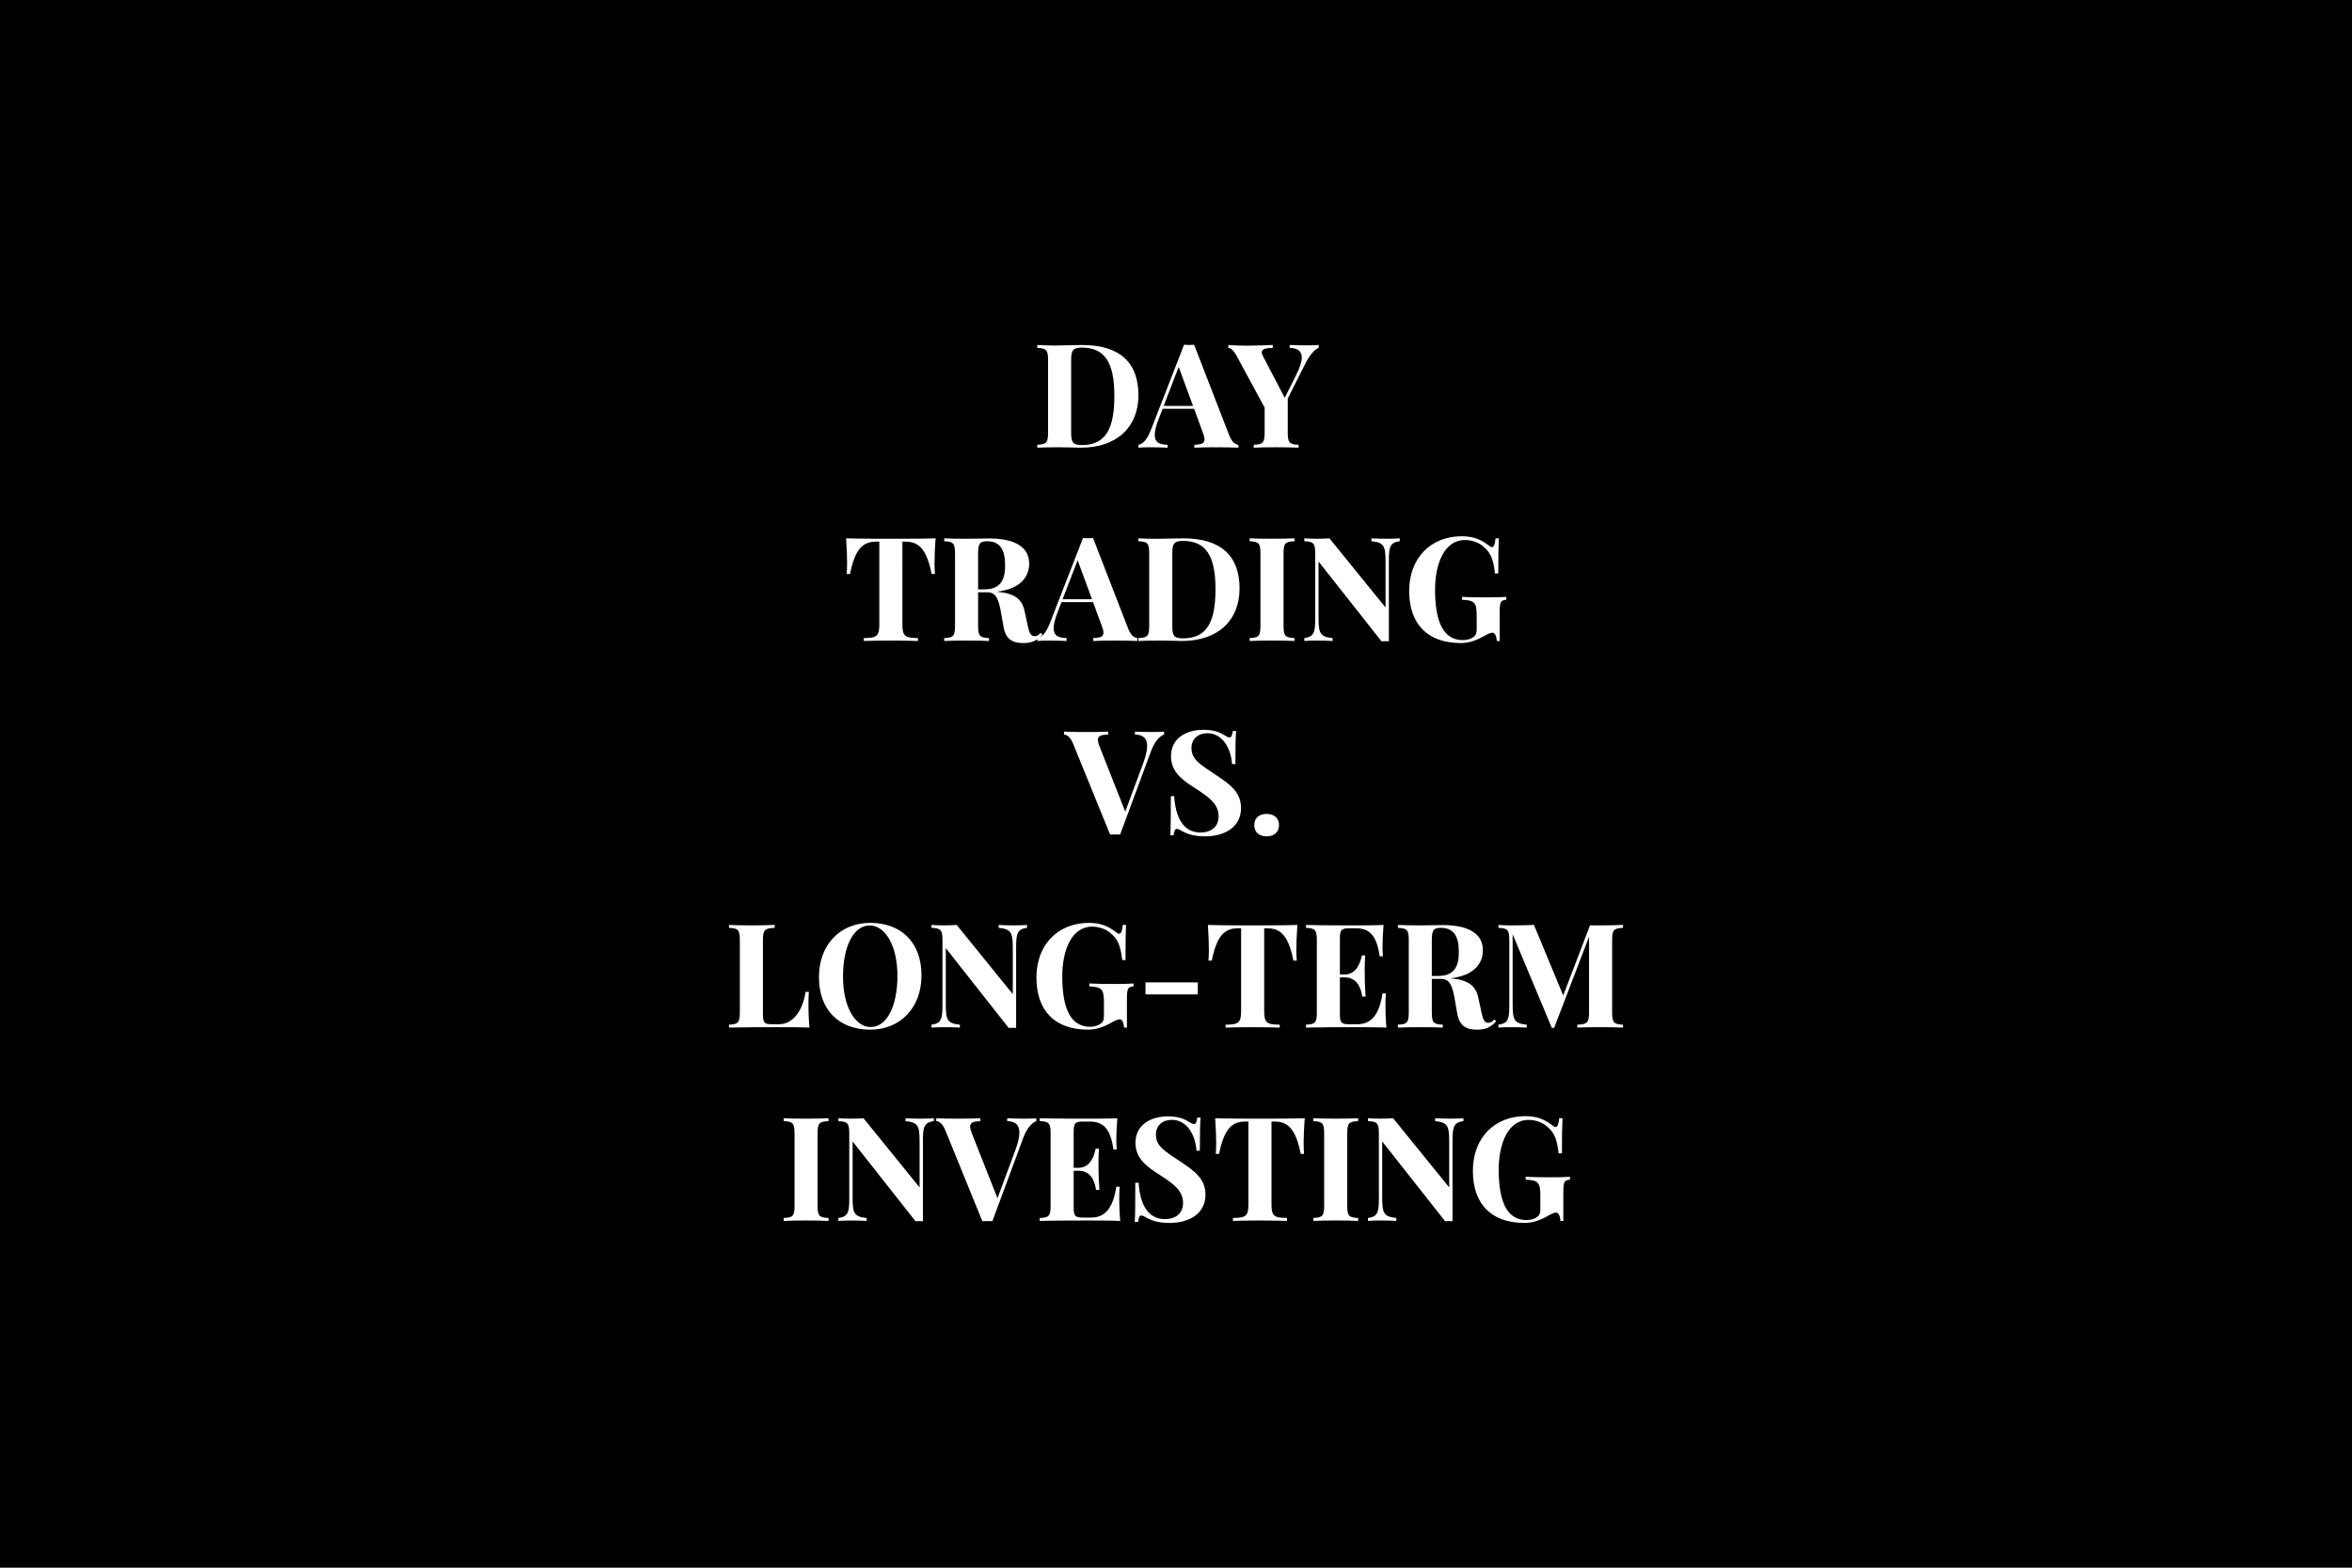<?xml version="1.0" encoding="UTF-8"?> <svg xmlns="http://www.w3.org/2000/svg" width="600" height="400" viewBox="0 0 600 400"><rect width="100%" height="100%"></rect><path fill="#fff" d="M276.035 88.03c-1.48 0-4.04.08-5.81.11-.38 0-.78.02-1.16.02-1.73 0-3.45-.07-4.46-.13v.74c2.33.11 2.76.49 2.76 3.18v18.36c0 2.69-.41 3.07-2.76 3.18v.74c1.24-.07 3.5-.11 5.69-.11 1.66 0 4.24.11 5.4.11 9.3 0 14.72-5.33 14.72-13.39 0-8.25-4.64-12.81-14.38-12.81m-.03.67c5.96 0 8.27 3.99 8.27 12.29 0 8.05-2 12.57-8.24 12.57-2.29 0-2.78-.59-2.78-3.18v-18.5c0-2.55.49-3.18 2.75-3.18m28.62-.74c-.4.04-.85.06-1.29.06-.45 0-.88-.02-1.28-.06l-8.42 21.64c-1.05 2.73-2.13 3.69-3.22 3.89v.74c.75-.07 1.76-.11 2.84-.11 1.54 0 2.93.04 4.61.11v-.74c-2.03-.05-3.29-.56-3.29-2.51 0-.98.31-2.3 1.01-4.1l1-2.57h8.04l2.22 6.07c.29.74.43 1.32.43 1.75 0 1.02-.83 1.29-2.6 1.36v.74c1.23-.07 3.34-.11 5.64-.11 2.02 0 4.15.04 5.61.11v-.74c-.7-.04-1.64-.6-2.33-2.37Zm-.28 15.61h-7.49l3.83-9.95Zm29.25-15.45c-1.53 0-2.92-.03-4.6-.1v.74c1.88.05 3.09.7 3.09 2.45 0 1.07-.46 2.55-1.47 4.56l-2.87 5.74-5.64-10.8c-.16-.33-.23-.6-.23-.82 0-.95 1.32-1.1 2.8-1.1v-.77c-2.12.1-4.79.18-6.96.18-1.7 0-3.07-.08-4.37-.18v.77c.53 0 1.25.42 2.15 2.06l7.12 13.17v6.29c0 2.69-.42 3.07-2.78 3.18v.74c1.21-.07 3.47-.11 5.74-.11 2.06 0 4.37.04 5.69.11v-.74c-2.33-.11-2.76-.49-2.76-3.18v-8.62l4.37-8.67c1.36-2.67 2.48-3.85 3.54-4.26v-.74c-.74.07-1.73.1-2.82.1m-94.92 49.24c-3.34.1-8.09.1-11.4.1-3.3 0-8.09 0-11.43-.1.18 2.51.25 5.05.25 6.28 0 1.1-.04 2.13-.11 2.82h.85c1.26-6.25 3.18-8.26 6.67-8.26h.81v21.12c0 3.02-.67 3.45-3.96 3.49v.74c1.47-.05 4.03-.11 6.76-.11s5.47.06 7.05.11v-.74c-3.29-.04-3.96-.47-3.96-3.49V138.2h.81c3.45 0 5.4 2.03 6.65 8.26h.85c-.07-.69-.11-1.72-.11-2.82 0-1.23.07-3.77.27-6.28m26.76 24.11c-.47.56-.87.85-1.5.85-.92 0-1.34-.68-1.75-2.65l-.83-3.81c-.65-3.08-2.62-4.5-7.1-4.88h-.02c6.48-.74 8.31-4.16 8.31-7.16 0-4.06-3.36-6.43-10.25-6.43-.93 0-3.39.07-5.81.07-2.08 0-4.37-.03-5.62-.1v.74c2.33.1 2.76.48 2.76 3.18v18.35c0 2.69-.41 3.07-2.76 3.18v.74c1.25-.07 3.47-.11 5.83-.11 2.06 0 4.27.04 5.6.11v-.74c-2.34-.11-2.78-.49-2.78-3.18v-8.51h2.41c2.31 0 2.9 2.17 3.45 5.26l.65 3.68c.56 3.09 2.34 4.02 5 4.02 2.17 0 3.6-.64 4.91-2.15Zm-13.62-23.37c3.36 0 4.59 2.25 4.59 6.14 0 3.39-.93 6.14-5.3 6.14h-1.59v-9.1c0-2.55.4-3.18 2.3-3.18m27.02-.82c-.39.04-.84.06-1.28.06-.45 0-.88-.02-1.28-.06l-8.42 21.65c-1.05 2.72-2.13 3.68-3.22 3.88v.74c.74-.07 1.76-.11 2.84-.11 1.54 0 2.93.04 4.61.11v-.74c-2.03-.05-3.29-.56-3.29-2.51 0-.98.31-2.3 1.01-4.1l.99-2.57h8.04l2.23 6.07c.29.74.43 1.32.43 1.76 0 1.01-.83 1.28-2.6 1.35v.74c1.23-.07 3.34-.11 5.64-.11 2.02 0 4.15.04 5.61.11v-.74c-.7-.04-1.64-.6-2.33-2.37Zm-.27 15.61h-7.49l3.83-9.95Zm23.27-15.53c-1.48 0-4.04.07-5.81.1-.38 0-.78.02-1.16.02-1.74 0-3.45-.07-4.46-.12v.74c2.33.1 2.76.48 2.76 3.18v18.35c0 2.69-.41 3.07-2.76 3.18v.74c1.24-.07 3.5-.11 5.69-.11 1.66 0 4.24.11 5.4.11 9.3 0 14.72-5.33 14.72-13.39 0-8.25-4.64-12.8-14.38-12.8m-.03.66c5.96 0 8.27 4 8.27 12.29 0 8.06-2 12.57-8.24 12.57-2.29 0-2.78-.59-2.78-3.18v-18.5c0-2.54.49-3.18 2.75-3.18m28.42-.66c-1.34.07-3.55.1-5.61.1-2.36 0-4.58-.03-5.83-.1v.74c2.33.1 2.76.48 2.76 3.18v18.35c0 2.69-.41 3.07-2.76 3.18v.74c1.25-.07 3.47-.11 5.83-.11 2.06 0 4.27.04 5.61.11v-.74c-2.35-.11-2.79-.49-2.79-3.18v-18.35c0-2.7.42-3.08 2.79-3.18Zm26.86 0c-.78.07-2.06.1-3.22.1-1.33 0-3.05-.03-4.01-.1v.74c3.27.32 3.6 1.26 3.6 5.33v11.58l-14.31-17.65c-.87.07-2.02.1-3.2.1-1.15 0-2.44-.03-3.21-.1v.74c2.34.1 2.78.48 2.78 3.18v16.65c0 3.58-.42 4.56-2.78 4.88v.74c.77-.07 2.06-.11 3.21-.11 1.34 0 3.06.04 4.01.11v-.74c-3.27-.32-3.59-1.26-3.59-5.33v-14.2l16.04 20.34c.36-.01.69-.01 1.01-.01.31 0 .62 0 .89.01v-20.65c0-3.57.41-4.55 2.78-4.87Zm15.79-.53c-7.82 0-13.39 5.51-13.39 13.93 0 8.37 4.57 13.32 13.21 13.32 2.22 0 4.26-.84 6.07-1.88 1.19-.65 1.63-.76 1.99-.76.72 0 1.04 1.26 1.08 2.11h.74v-7.33c0-2.73.27-3.06 1.68-3.18v-.74c-1.12.09-2.89.12-4.97.12-1.98 0-4.8-.03-6.32-.12v.74c3.11.12 3.74.65 3.74 4.01v3.63c0 .9-.22 1.44-.9 1.93-.56.38-1.45.72-2.62.72-4.57 0-7.1-3.93-7.1-12.82 0-6.51 2.26-12.72 7.66-12.72 1.75 0 3.63.67 4.84 1.82 1.91 1.56 2.44 3.74 2.78 6.71h.85c0-4.52.04-7.07.14-8.96h-.84c-.15 1.53-.42 2.24-.93 2.24-.21 0-.47-.13-.74-.37-1.69-1.3-3.61-2.4-6.97-2.4m-78.74 49.95c-1.54 0-2.95-.03-4.61-.1v.74c1.97.05 3.11.85 3.11 2.91 0 1.1-.33 2.56-1.03 4.48l-4.55 12.28-6.54-16.57c-.29-.74-.44-1.31-.44-1.73 0-1.07.89-1.3 2.6-1.37v-.74c-1.21.07-3.34.1-5.62.1-2.04 0-4.15-.03-5.63-.1v.74c.72.03 1.62.59 2.33 2.36l9.43 23.16c.4-.01.83-.03 1.28-.03.44 0 .89.02 1.28.03l7.83-21.13c.99-2.77 2.31-3.98 3.38-4.39v-.74c-.74.07-1.74.1-2.82.1m12.88-.57c-4.34 0-8.29 2.09-8.29 6.75 0 4.12 3.07 6.2 6.59 8.44 3.25 2.1 5.55 3.85 5.55 6.88 0 2.77-2.01 4.14-4.59 4.14-4.74 0-6.43-4.35-6.74-9.29h-.85c0 5.89-.04 8.26-.14 10h.84c.15-1.07.33-1.63.82-1.63.29 0 .67.14 1.26.52 1.25.67 2.87 1.38 5.95 1.38 4.96 0 9.17-2.33 9.17-7.21 0-4.01-2.74-6.02-6.25-8.35-4.13-2.78-6.39-3.99-6.39-6.97 0-2.35 1.7-3.78 4.06-3.78 3.96 0 6.04 4.03 6.29 7.88h.85c0-5.2.07-6.97.2-8.44h-.85c-.16 1.07-.34 1.63-.83 1.63-.33 0-.65-.16-1.25-.53-1.16-.68-2.51-1.42-5.4-1.42m16.1 21.46c-1.94 0-3.15 1.08-3.15 2.87 0 1.77 1.21 2.86 3.15 2.86 1.93 0 3.16-1.09 3.16-2.86 0-1.79-1.23-2.87-3.16-2.87M197.625 236c-1.38.07-3.67.11-5.82.11-2.37 0-4.59-.04-5.84-.11v.74c2.33.11 2.77.49 2.77 3.18v18.35c0 2.7-.42 3.07-2.77 3.18v.74c4.03-.1 9.58-.1 12.05-.1 2.5 0 5.97 0 8.48.1-.22-2.31-.26-4.69-.26-5.85 0-1.26.04-2.4.11-3.25h-.85c-.72 4.93-3.32 8.25-6.74 8.25h-1.8c-1.95 0-2.33-.32-2.33-2.63v-18.79c0-2.69.49-3.07 3-3.18Zm24.39-.53c-7.7 0-13.1 5.57-13.1 13.84 0 8.48 5.22 13.41 13.06 13.41 7.68 0 13.1-5.57 13.1-13.84 0-8.47-5.24-13.41-13.06-13.41m-.17.67c3.92 0 7.09 5.01 7.09 12.88 0 7.66-2.68 13.03-6.82 13.03-3.9 0-7.06-5.01-7.06-12.88 0-7.66 2.66-13.03 6.79-13.03m40.15-.14c-.78.07-2.06.11-3.22.11-1.34 0-3.05-.04-4.01-.11v.74c3.27.32 3.6 1.26 3.6 5.33v11.58L244.055 236c-.87.07-2.03.11-3.2.11-1.16 0-2.44-.04-3.22-.11v.74c2.35.11 2.79.49 2.79 3.18v16.66c0 3.57-.42 4.55-2.79 4.87v.74c.78-.07 2.06-.1 3.22-.1 1.34 0 3.05.03 4.01.1v-.74c-3.27-.32-3.59-1.26-3.59-5.33v-14.2l16.04 20.35c.36-.02.68-.02 1.01-.02.31 0 .61 0 .89.02v-20.65c0-3.58.41-4.56 2.78-4.88Zm15.79-.53c-7.83 0-13.39 5.51-13.39 13.93 0 8.37 4.57 13.32 13.21 13.32 2.22 0 4.26-.83 6.07-1.88 1.19-.65 1.62-.76 1.98-.76.73 0 1.05 1.26 1.09 2.11h.74v-7.33c0-2.73.27-3.05 1.68-3.18v-.74c-1.12.09-2.89.12-4.97.12-1.99 0-4.8-.03-6.32-.12v.74c3.11.13 3.74.65 3.74 4.01v3.63c0 .9-.22 1.45-.91 1.93-.56.38-1.44.73-2.62.73-4.57 0-7.1-3.94-7.1-12.83 0-6.5 2.26-12.72 7.66-12.72 1.76 0 3.64.67 4.85 1.83 1.91 1.55 2.44 3.74 2.78 6.7h.85c0-4.52.03-7.07.14-8.96h-.85c-.14 1.53-.41 2.24-.92 2.24-.22 0-.47-.13-.74-.36-1.7-1.3-3.61-2.41-6.97-2.41m27.78 18.25v-3.07h-13.35v3.07Zm25.4-17.72c-3.34.11-8.09.11-11.4.11-3.3 0-8.09 0-11.43-.11.18 2.51.25 5.06.25 6.28 0 1.11-.03 2.14-.11 2.82h.85c1.27-6.25 3.18-8.25 6.67-8.25h.81v21.12c0 3.01-.67 3.45-3.95 3.48v.74c1.46-.05 4.02-.1 6.75-.1s5.48.05 7.05.1v-.74c-3.29-.03-3.96-.47-3.96-3.48v-21.12h.81c3.46 0 5.41 2.02 6.65 8.25h.85c-.07-.68-.11-1.71-.11-2.82 0-1.22.08-3.77.27-6.28m22.46 20.58c0-1.22.04-2.32.11-3.11h-.85c-.92 5.96-3.2 7.87-6.5 7.87h-1.83c-2.15 0-2.55-.32-2.55-2.63v-9.33h1.2c2.96 0 4.13 2.3 4.51 4.9h.85c-.18-2.82-.21-4.05-.21-5.26 0-.54-.02-1.08-.02-1.77 0-.85.02-1.91.12-3.48h-.84c-.4 2-1.45 4.87-4.41 4.87h-1.2v-9.16c0-2.31.4-2.63 2.55-2.63h1.52c3.4 0 5.33 1.71 6.07 7.13h.85c-.07-.59-.11-1.53-.11-2.51 0-1.06.07-3.29.25-5.47-2.27.11-5.47.11-7.73.11-2.47 0-8.02 0-12.05-.11v.74c2.33.11 2.77.49 2.77 3.18v18.35c0 2.7-.42 3.07-2.77 3.18v.74c4.03-.1 9.58-.1 12.05-.1 2.49 0 5.96 0 8.47.1-.21-2.22-.25-4.51-.25-5.61m27.75 3.54c-.47.56-.87.85-1.5.85-.92 0-1.34-.69-1.75-2.66l-.83-3.81c-.65-3.07-2.62-4.5-7.1-4.88h-.02c6.49-.74 8.31-4.16 8.31-7.15 0-4.07-3.36-6.44-10.24-6.44-.94 0-3.4.08-5.82.08-2.08 0-4.37-.04-5.62-.11v.74c2.33.11 2.77.49 2.77 3.18v18.35c0 2.7-.42 3.07-2.77 3.18v.74c1.25-.07 3.47-.1 5.84-.1 2.06 0 4.26.03 5.6.1v-.74c-2.35-.11-2.79-.48-2.79-3.18v-8.51h2.41c2.31 0 2.91 2.17 3.45 5.26l.65 3.69c.56 3.09 2.35 4.01 5 4.01 2.17 0 3.6-.63 4.92-2.15Zm-13.62-23.38c3.36 0 4.59 2.26 4.59 6.14 0 3.4-.92 6.14-5.3 6.14h-1.59v-9.1c0-2.55.4-3.18 2.3-3.18m46.48-.74c-1.37.07-3.66.11-5.81.11h-2.62l-6.83 17.88-7.46-17.99c-1.61.07-3.71.11-5.86.11-1.15 0-2.44-.04-3.21-.11v.74c2.35.11 2.78.49 2.78 3.18v16.66c0 3.57-.42 4.55-2.78 4.87v.74c.77-.07 2.06-.1 3.21-.1 1.34 0 3.06.03 4.01.1v-.74c-3.27-.32-3.59-1.26-3.59-5.33v-17.74l9.99 23.87h.6l8.9-23.24v19.26c0 2.7-.47 3.07-3 3.18v.74c1.27-.07 3.49-.1 5.86-.1 2.15 0 4.44.03 5.81.1v-.74c-2.34-.11-2.78-.48-2.78-3.18v-18.35c0-2.69.42-3.07 2.78-3.18Zm-202.68 49.32c-1.34.07-3.54.11-5.6.11-2.37 0-4.59-.04-5.84-.11v.74c2.33.11 2.77.49 2.77 3.18v18.35c0 2.7-.42 3.08-2.77 3.18v.75c1.25-.08 3.47-.11 5.84-.11 2.06 0 4.26.03 5.6.11v-.75c-2.35-.1-2.79-.48-2.79-3.18v-18.35c0-2.69.42-3.07 2.79-3.18Zm26.86 0c-.77.07-2.06.11-3.21.11-1.34 0-3.06-.04-4.01-.11v.74c3.27.32 3.59 1.26 3.59 5.33v11.58l-14.31-17.65c-.87.07-2.02.11-3.2.11-1.15 0-2.43-.04-3.21-.11v.74c2.35.11 2.78.49 2.78 3.18v16.66c0 3.57-.41 4.55-2.78 4.87v.75c.78-.08 2.06-.11 3.21-.11 1.34 0 3.06.03 4.01.11v-.75c-3.27-.32-3.59-1.26-3.59-5.33v-14.2l16.04 20.35c.36-.02.69-.02 1.01-.02.31 0 .62 0 .89.02v-20.65c0-3.58.42-4.56 2.78-4.88Zm23.33.11c-1.54 0-2.95-.04-4.61-.11v.74c1.97.05 3.11.85 3.11 2.91 0 1.1-.33 2.56-1.03 4.48l-4.56 12.28-6.54-16.56c-.29-.74-.43-1.32-.43-1.74 0-1.06.89-1.3 2.6-1.37v-.74c-1.21.07-3.34.11-5.62.11-2.04 0-4.15-.04-5.63-.11v.74c.72.04 1.62.6 2.33 2.37l9.43 23.16c.39-.02.83-.04 1.28-.04.43 0 .89.02 1.28.04l7.83-21.14c.99-2.76 2.31-3.97 3.37-4.39v-.74c-.74.07-1.73.11-2.81.11m23.97 20.47c0-1.21.04-2.32.11-3.11h-.85c-.92 5.96-3.2 7.88-6.5 7.88h-1.83c-2.15 0-2.55-.33-2.55-2.64v-9.32h1.2c2.96 0 4.13 2.29 4.51 4.89h.85c-.18-2.82-.22-4.04-.22-5.26 0-.54-.01-1.08-.01-1.77 0-.84.01-1.91.12-3.48h-.85c-.39 2-1.44 4.88-4.4 4.88h-1.2v-9.16c0-2.32.4-2.64 2.55-2.64h1.52c3.39 0 5.33 1.71 6.07 7.13h.85c-.07-.59-.11-1.53-.11-2.51 0-1.06.07-3.29.25-5.47-2.27.11-5.47.11-7.73.11-2.48 0-8.02 0-12.05-.11v.74c2.33.11 2.76.49 2.76 3.18v18.35c0 2.7-.41 3.08-2.76 3.18v.75c4.03-.11 9.57-.11 12.05-.11 2.49 0 5.96 0 8.47.11-.21-2.23-.25-4.52-.25-5.62m12.43-21.05c-4.34 0-8.29 2.09-8.29 6.76 0 4.12 3.07 6.19 6.59 8.43 3.25 2.1 5.55 3.85 5.55 6.89 0 2.76-2.01 4.13-4.59 4.13-4.73 0-6.43-4.35-6.74-9.28h-.85c0 5.89-.04 8.25-.14 9.99h.85c.14-1.07.32-1.63.81-1.63.29 0 .67.15 1.26.53 1.25.66 2.88 1.37 5.95 1.37 4.97 0 9.17-2.33 9.17-7.21 0-4.01-2.74-6.02-6.25-8.35-4.13-2.78-6.39-3.99-6.39-6.97 0-2.35 1.7-3.78 4.06-3.78 3.96 0 6.04 4.03 6.29 7.88h.85c0-5.2.07-6.97.2-8.44h-.85c-.16 1.07-.34 1.63-.83 1.63-.33 0-.65-.16-1.25-.52-1.15-.69-2.51-1.43-5.4-1.43m34.89.47c-3.35.11-8.1.11-11.4.11-3.31 0-8.1 0-11.44-.11.18 2.51.25 5.06.25 6.29 0 1.1-.03 2.13-.11 2.81h.85c1.27-6.25 3.18-8.25 6.67-8.25h.81v21.12c0 3.01-.67 3.45-3.95 3.48v.75c1.46-.06 4.03-.11 6.75-.11 2.73 0 5.48.05 7.05.11v-.75c-3.29-.03-3.96-.47-3.96-3.48v-21.12h.82c3.45 0 5.4 2.02 6.64 8.25h.85c-.07-.68-.11-1.71-.11-2.81 0-1.23.08-3.78.28-6.29m13.62 0c-1.34.07-3.54.11-5.6.11-2.37 0-4.59-.04-5.84-.11v.74c2.33.11 2.77.49 2.77 3.18v18.35c0 2.7-.42 3.08-2.77 3.18v.75c1.25-.08 3.47-.11 5.84-.11 2.06 0 4.26.03 5.6.11v-.75c-2.35-.1-2.78-.48-2.78-3.18v-18.35c0-2.69.41-3.07 2.78-3.18Zm26.86 0c-.77.07-2.06.11-3.21.11-1.34 0-3.06-.04-4.01-.11v.74c3.27.32 3.59 1.26 3.59 5.33v11.58l-14.31-17.65c-.86.07-2.02.11-3.2.11-1.15 0-2.43-.04-3.21-.11v.74c2.35.11 2.78.49 2.78 3.18v16.66c0 3.57-.41 4.55-2.78 4.87v.75c.78-.08 2.06-.11 3.21-.11 1.34 0 3.06.03 4.02.11v-.75c-3.27-.32-3.6-1.26-3.6-5.33v-14.2l16.04 20.35c.36-.02.69-.02 1.02-.02.3 0 .61 0 .88.02v-20.65c0-3.58.42-4.56 2.78-4.88Zm15.79-.53c-7.82 0-13.38 5.52-13.38 13.93 0 8.37 4.57 13.32 13.2 13.32 2.22 0 4.27-.83 6.07-1.88 1.19-.65 1.63-.76 1.99-.76.72 0 1.05 1.27 1.08 2.12h.74v-7.34c0-2.73.28-3.05 1.68-3.18v-.74c-1.12.09-2.89.13-4.96.13-1.99 0-4.81-.04-6.33-.13v.74c3.11.13 3.74.65 3.74 4.01v3.63c0 .91-.21 1.45-.9 1.94-.56.38-1.45.72-2.62.72-4.57 0-7.1-3.94-7.1-12.83 0-6.5 2.26-12.72 7.66-12.72 1.75 0 3.63.67 4.84 1.83 1.92 1.55 2.44 3.74 2.78 6.7h.85c0-4.52.04-7.06.15-8.96h-.85c-.15 1.53-.42 2.24-.92 2.24-.22 0-.47-.13-.74-.36-1.7-1.3-3.62-2.41-6.98-2.41"></path></svg> 